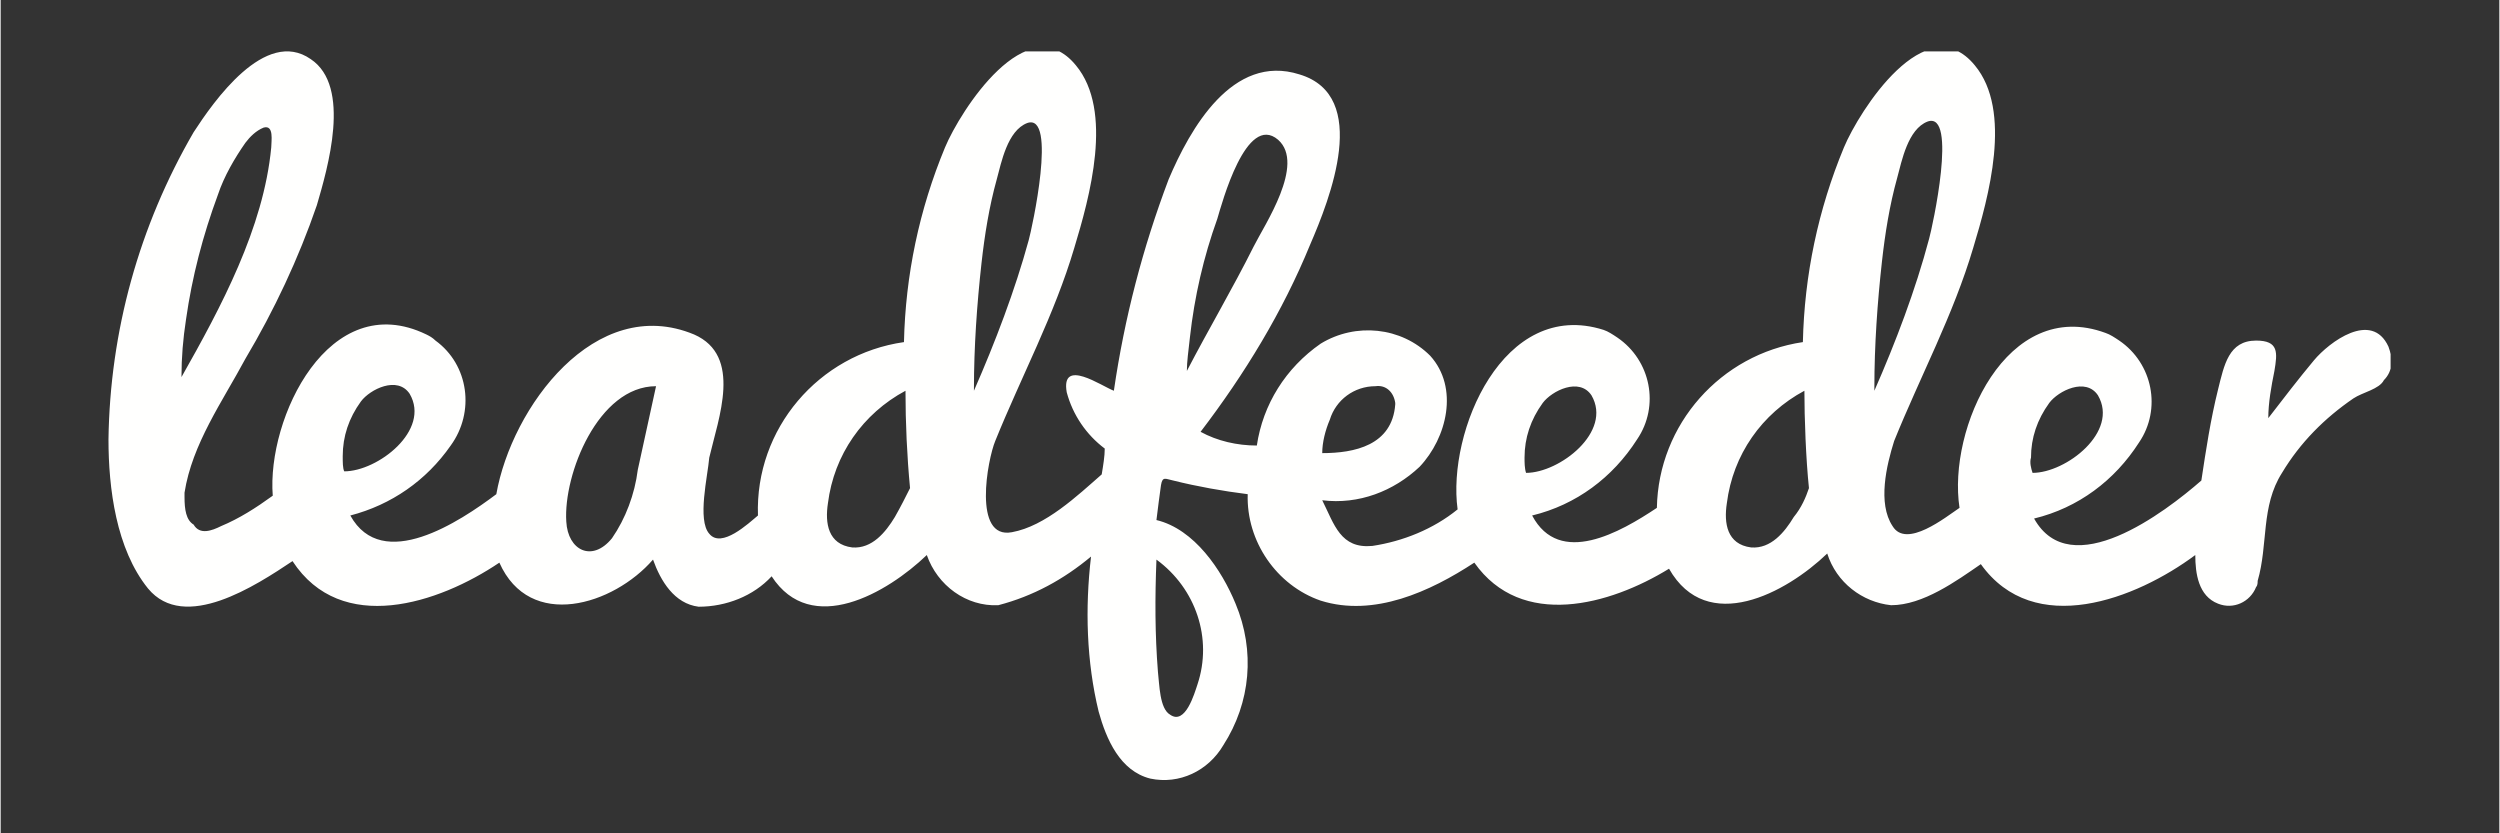 <svg xmlns="http://www.w3.org/2000/svg" xmlns:xlink="http://www.w3.org/1999/xlink" width="300" zoomAndPan="magnify" viewBox="0 0 224.88 75" height="100" preserveAspectRatio="xMidYMid meet" version="1.0"><rect x="0" y="0" width="224.88" height="75" fill="#333333" stroke="none"/><defs><clipPath id="4155d9d366"><path d="M 9.703 4.625 L 215.094 4.625 L 215.094 70.59 L 9.703 70.59 Z M 9.703 4.625 " clip-rule="nonzero"/></clipPath></defs><g clip-path="url(#4155d9d366)"><path fill="#fffffe" d="M 214.902 31.199 C 213.395 27.914 209.562 30.789 208.195 32.43 C 206.824 34.074 205.457 35.852 204.086 37.633 C 204.086 36.262 204.359 34.758 204.637 33.387 C 204.91 31.746 205.047 30.652 202.992 30.652 C 200.527 30.652 200.117 32.84 199.57 35.031 C 198.887 37.77 198.477 40.508 198.062 43.246 C 194.777 46.121 186.293 52.555 183.008 46.668 C 186.977 45.707 190.262 43.246 192.453 39.824 C 194.504 36.812 193.684 32.703 190.672 30.652 C 190.262 30.379 189.852 30.102 189.441 29.965 C 180.543 26.68 175.203 38.59 176.297 45.707 C 175.066 46.531 171.508 49.406 170.273 47.352 C 168.906 45.297 169.727 41.875 170.414 39.688 C 172.738 33.938 175.75 28.324 177.531 22.301 C 178.898 17.781 181.09 9.98 177.668 5.875 C 173.285 0.535 167.266 9.98 165.895 13.266 C 163.566 18.879 162.336 24.766 162.199 30.789 C 154.809 31.883 149.195 38.18 149.059 45.707 C 145.773 47.898 140.297 51.047 137.832 46.395 C 141.801 45.434 145.086 42.973 147.277 39.547 C 149.332 36.535 148.512 32.43 145.5 30.379 C 145.086 30.102 144.676 29.828 144.266 29.691 C 135.23 26.816 130.168 38.863 131.125 45.844 C 128.934 47.625 126.195 48.719 123.457 49.133 C 120.586 49.406 120.035 47.215 118.941 45.023 C 122.227 45.434 125.375 44.203 127.703 42.012 C 130.168 39.41 131.262 34.895 128.66 32.02 C 126.059 29.418 121.953 29.008 118.805 30.926 C 115.656 33.113 113.602 36.398 113.055 40.098 C 111.277 40.098 109.496 39.688 107.992 38.863 C 111.961 33.664 115.383 28.051 117.848 22.027 C 119.625 17.922 123.32 8.613 116.887 6.695 C 110.863 4.777 107.031 11.621 105.117 16.141 C 102.789 22.301 101.145 28.598 100.188 35.168 C 99.094 34.758 95.395 32.156 95.945 35.305 C 96.492 37.359 97.723 39.137 99.367 40.371 C 99.367 41.055 99.23 41.875 99.094 42.695 C 96.902 44.613 94.027 47.352 91.016 47.898 C 87.457 48.582 88.824 41.328 89.512 39.688 C 91.836 33.938 94.848 28.324 96.629 22.301 C 97.996 17.781 100.188 9.98 96.766 5.875 C 92.387 0.535 86.363 9.98 84.992 13.266 C 82.664 18.879 81.434 24.766 81.297 30.789 C 73.629 31.883 67.883 38.59 68.156 46.395 C 67.332 47.078 64.871 49.406 63.773 48.035 C 62.68 46.805 63.637 42.836 63.773 41.191 C 64.598 37.633 66.785 32.02 62.406 30.102 C 53.508 26.406 45.98 36.676 44.609 44.477 C 41.324 46.941 34.344 51.594 31.469 46.395 C 35.164 45.434 38.312 43.246 40.504 40.098 C 42.695 37.086 42.145 32.84 39.133 30.652 C 38.859 30.379 38.586 30.238 38.312 30.102 C 29.551 25.859 23.941 37.633 24.488 44.613 C 22.98 45.707 21.477 46.668 19.832 47.352 C 19.012 47.762 17.918 48.172 17.367 47.215 C 16.684 46.805 16.547 45.844 16.547 44.75 L 16.547 44.34 C 17.23 39.961 19.969 36.125 22.023 32.293 C 24.625 27.914 26.812 23.258 28.457 18.469 C 29.414 15.184 31.605 7.789 27.91 5.324 C 23.805 2.453 19.148 9.16 17.367 11.898 C 12.441 20.383 9.84 29.828 9.703 39.547 C 9.703 43.93 10.387 49.406 13.262 52.965 C 16.547 56.934 22.98 52.691 26.266 50.5 C 30.648 57.207 39.41 54.332 44.883 50.637 C 47.621 56.797 55.152 54.469 58.711 50.363 C 59.395 52.281 60.625 54.332 62.816 54.605 C 65.281 54.605 67.746 53.648 69.387 51.867 C 72.945 57.344 79.789 53.375 83.352 49.953 C 84.309 52.691 86.91 54.605 89.785 54.469 C 92.934 53.648 95.672 52.141 98.133 50.09 C 97.586 54.742 97.723 59.535 98.82 64.051 C 99.504 66.516 100.734 69.391 103.473 70.074 C 106.074 70.621 108.676 69.391 110.043 67.062 C 112.508 63.23 112.918 58.578 111.141 54.332 C 109.906 51.32 107.441 47.625 104.02 46.805 C 104.156 45.707 104.293 44.613 104.43 43.656 C 104.566 42.836 104.844 43.109 105.527 43.246 C 107.715 43.793 110.043 44.203 112.234 44.477 C 112.098 48.719 114.836 52.691 118.805 54.059 C 123.598 55.566 128.66 53.238 132.629 50.637 C 136.875 56.66 144.812 54.469 150.152 51.184 C 153.574 57.207 160.691 53.375 164.391 49.816 C 165.211 52.418 167.539 54.195 170.137 54.469 C 173.012 54.469 176.023 52.281 178.215 50.773 C 183.008 57.48 192.18 53.922 197.516 49.953 C 197.516 51.594 197.789 53.648 199.57 54.332 C 200.938 54.879 202.445 54.195 202.992 52.828 C 203.129 52.691 203.129 52.418 203.129 52.281 C 204.086 48.992 203.402 45.57 205.32 42.559 C 206.961 39.824 209.152 37.633 211.754 35.852 C 212.574 35.305 214.082 35.031 214.492 34.211 C 215.312 33.387 215.312 32.293 214.902 31.199 Z M 119.625 37.77 C 120.172 35.988 121.816 34.758 123.734 34.758 C 124.691 34.621 125.375 35.305 125.512 36.262 C 125.512 36.262 125.512 36.398 125.512 36.398 C 125.238 40.098 121.816 40.781 118.941 40.781 C 118.941 39.824 119.215 38.727 119.625 37.77 Z M 16.684 28.734 C 17.23 24.902 18.191 21.207 19.559 17.508 C 20.105 15.867 21.066 14.223 22.023 12.855 C 22.434 12.309 22.98 11.762 23.664 11.484 C 24.625 11.211 24.352 12.719 24.352 13.266 C 23.664 20.52 19.832 27.641 16.273 33.938 C 16.273 32.156 16.41 30.516 16.684 28.734 Z M 30.785 41.055 C 30.785 39.273 31.332 37.633 32.426 36.125 C 33.25 35.031 35.711 33.801 36.809 35.441 C 38.723 38.727 33.934 42.422 30.922 42.422 C 30.785 42.148 30.785 41.602 30.785 41.055 Z M 57.34 42.285 C 57.066 44.477 56.246 46.668 55.016 48.445 C 53.234 50.637 51.043 49.543 50.906 46.941 C 50.633 42.695 53.781 34.758 58.984 34.758 Z M 80.477 46.531 C 79.652 47.898 78.422 49.406 76.641 49.27 C 74.453 48.992 74.18 47.078 74.453 45.297 C 75 40.918 77.602 37.223 81.434 35.168 C 81.434 38.043 81.57 41.055 81.844 43.93 C 81.434 44.75 81.023 45.57 80.477 46.531 Z M 87.594 35.168 L 87.594 35.031 C 87.594 31.199 87.867 27.367 88.277 23.668 C 88.551 21.207 88.961 18.605 89.648 16.141 C 90.059 14.633 90.605 11.762 92.387 11.074 C 95.121 10.117 92.797 20.656 92.523 21.617 C 91.289 26.133 89.512 30.789 87.594 35.168 Z M 107.715 61.59 C 107.441 62.41 106.621 65.285 105.254 64.324 C 104.293 63.777 104.293 61.59 104.156 60.492 C 103.883 57.07 103.883 53.785 104.02 50.363 C 107.578 52.965 109.086 57.48 107.715 61.59 Z M 107.031 30.379 C 107.441 26.68 108.266 23.121 109.496 19.699 C 109.906 18.332 112.098 10.117 114.973 12.582 C 117.438 14.773 113.738 20.246 112.781 22.164 C 110.863 25.996 108.676 29.691 106.758 33.387 C 106.758 32.566 106.895 31.609 107.031 30.379 Z M 137.148 41.191 C 137.148 39.41 137.695 37.77 138.789 36.262 C 139.613 35.168 142.074 33.938 143.172 35.578 C 145.086 38.863 140.297 42.559 137.285 42.559 C 137.148 42.148 137.148 41.602 137.148 41.191 Z M 161.379 46.531 C 160.555 47.898 159.324 49.406 157.543 49.27 C 155.355 48.992 155.082 47.078 155.355 45.297 C 155.902 40.918 158.504 37.223 162.336 35.168 C 162.336 37.633 162.473 41.328 162.746 43.93 C 162.473 44.75 162.062 45.707 161.379 46.531 Z M 168.633 35.168 L 168.633 34.895 C 168.633 31.062 168.906 27.23 169.316 23.531 C 169.59 21.07 170 18.469 170.688 16.004 C 171.098 14.496 171.645 11.621 173.426 10.938 C 176.16 9.98 173.836 20.52 173.562 21.48 C 172.328 26.133 170.551 30.789 168.633 35.168 Z M 182.73 41.191 C 182.73 39.41 183.281 37.77 184.375 36.262 C 185.195 35.168 187.66 33.938 188.754 35.578 C 190.672 38.863 185.883 42.559 182.871 42.559 C 182.73 42.148 182.594 41.602 182.73 41.191 Z M 182.73 41.191 " fill-opacity="1" fill-rule="nonzero"/></g></svg>